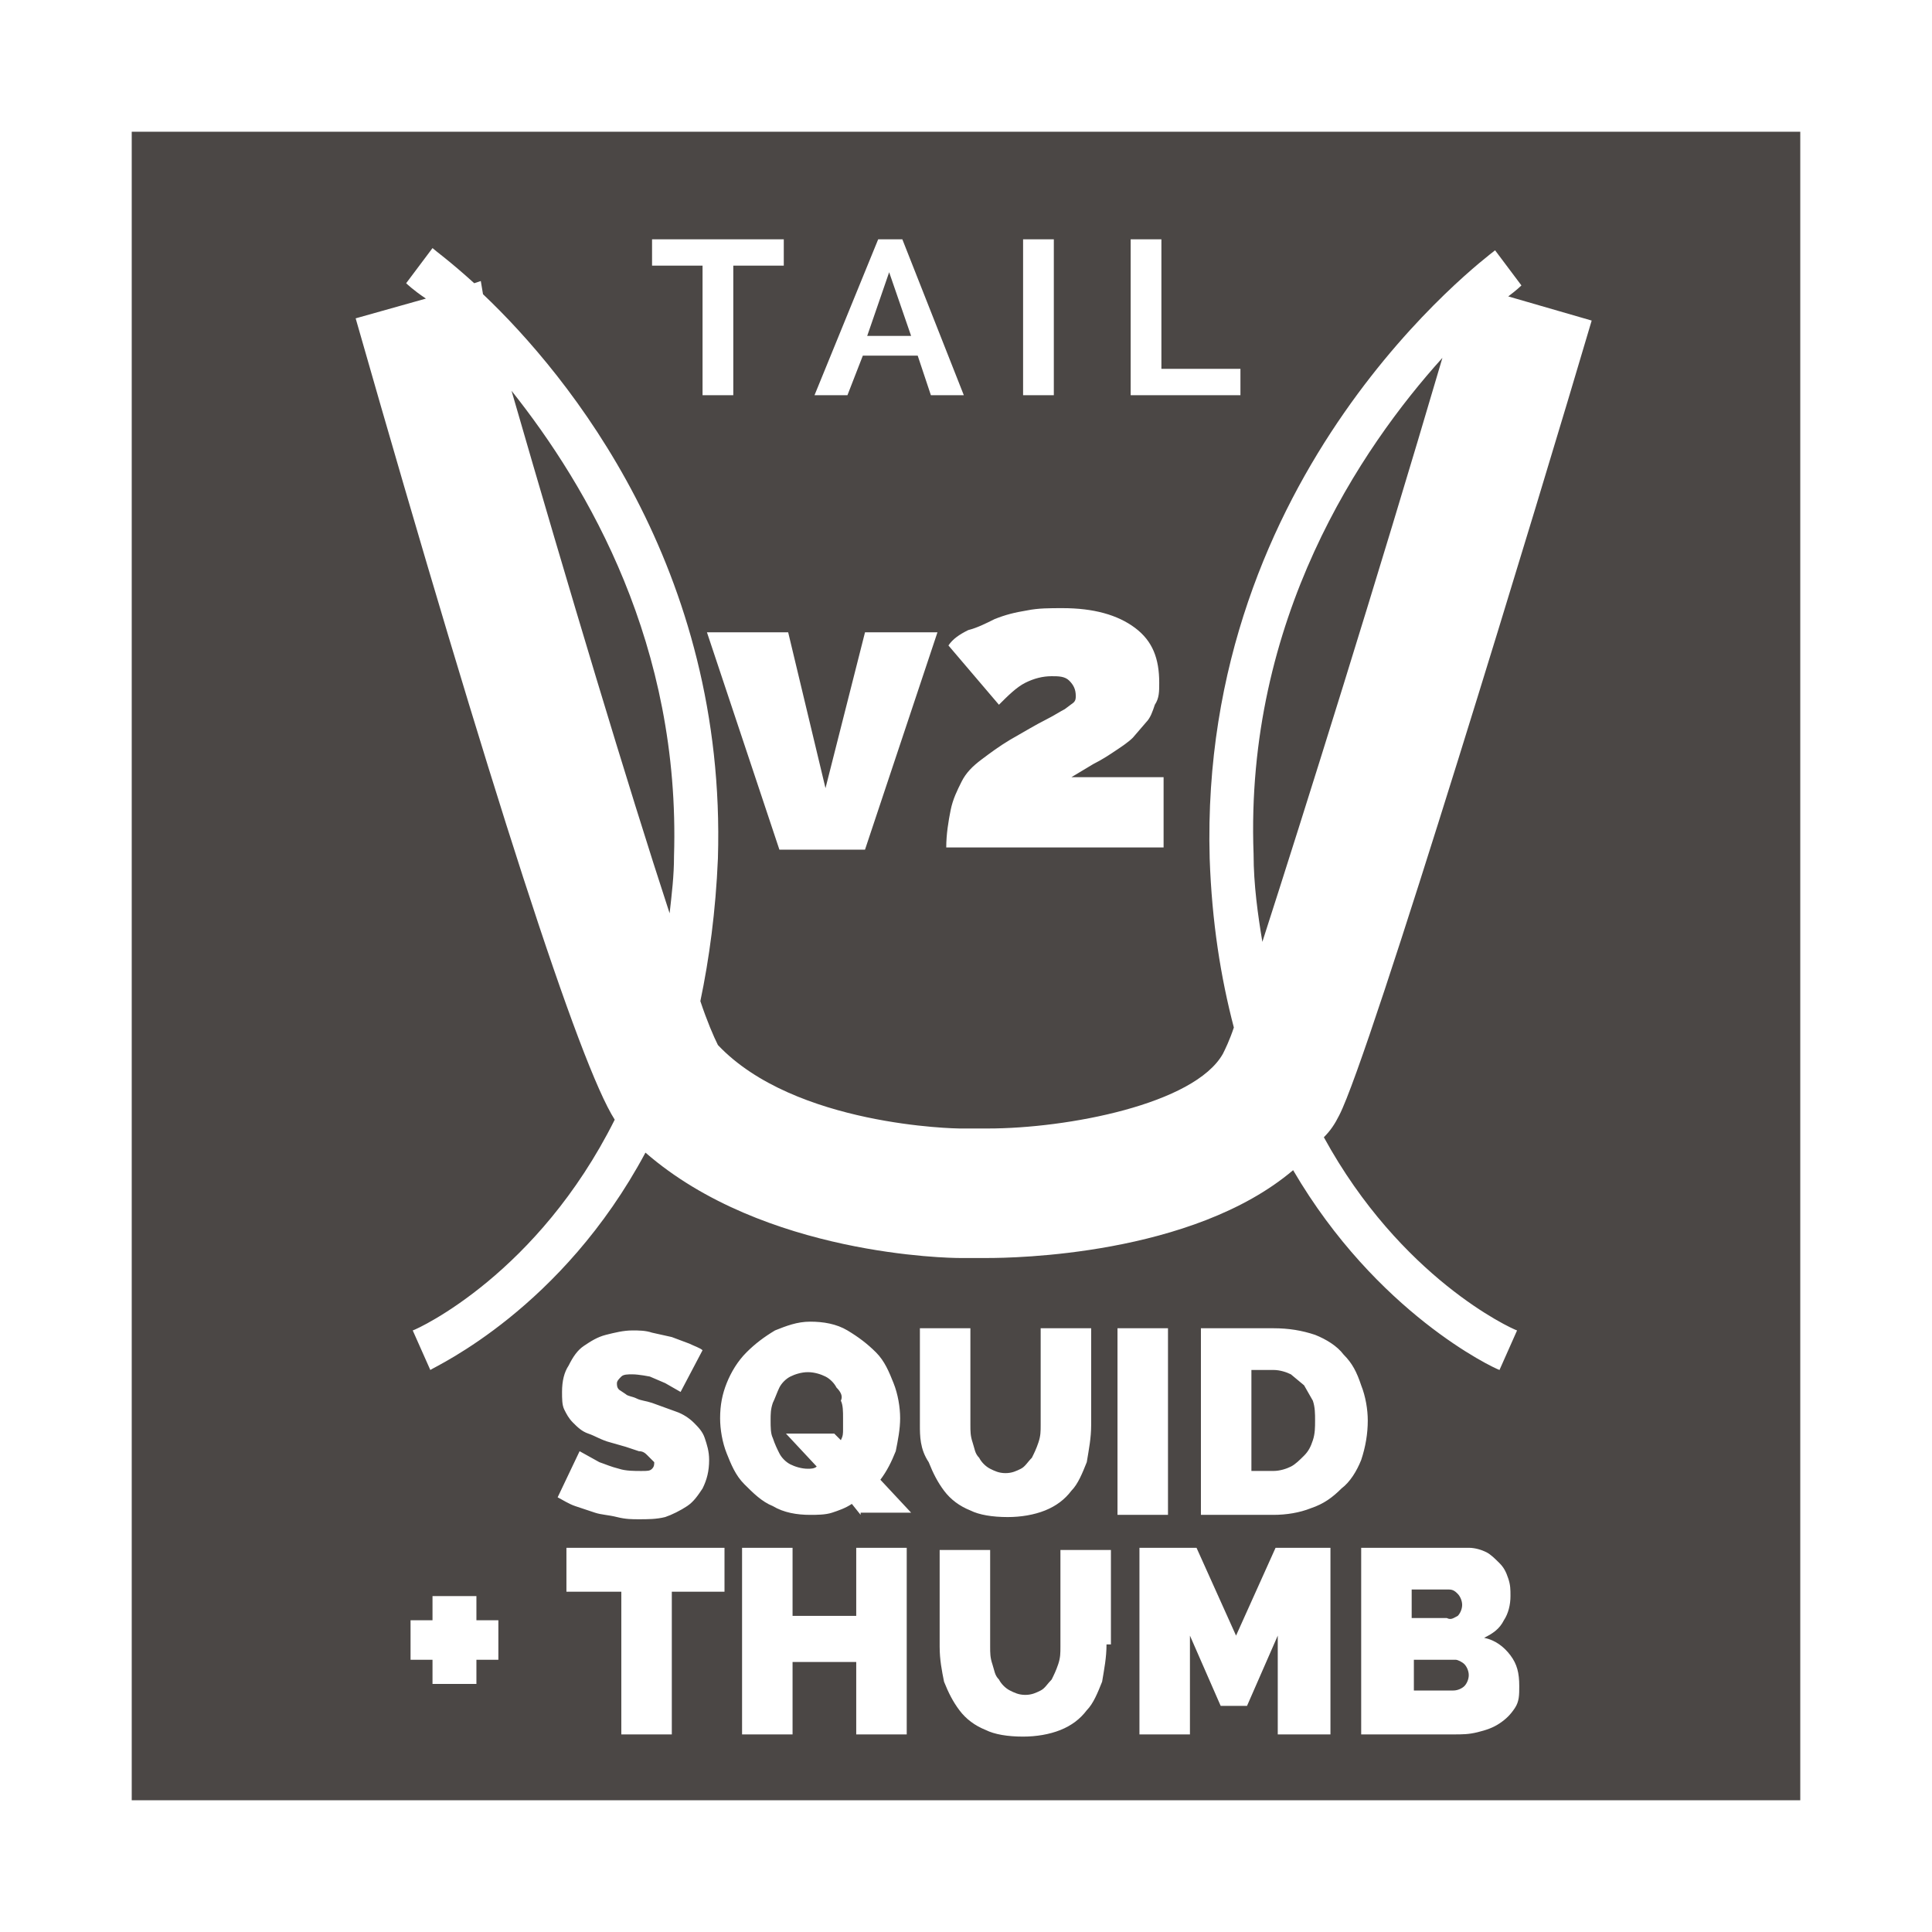 <svg xmlns="http://www.w3.org/2000/svg" width="88" height="88" viewBox="0 0 88 88"><path fill="#4B4745" d="M66.3 75.6h-1.9v1.4h1.8c.2 0 .399-.1.5-.2.1-.1.2-.3.2-.5s-.1-.4-.2-.5c-.1-.1-.3-.2-.4-.2zm.1-2c.1-.1.199-.3.199-.5 0-.199-.1-.399-.199-.5-.1-.1-.2-.2-.4-.2h-1.7v1.3h1.6c.2.1.3 0 .5-.1zm-25.9-61.2l-1 2.9h2l-1-2.9zm18.9 50.7l-.6-.5c-.2-.1-.5-.2-.8-.2h-1v4.6h1c.3 0 .6-.1.8-.2.2-.1.4-.3.601-.5.199-.2.3-.399.399-.7.1-.3.1-.6.1-.9s0-.601-.101-.9l-.399-.7zm-21.3.1c-.1-.2-.3-.4-.5-.5-.2-.101-.5-.2-.8-.2-.3 0-.6.1-.8.2-.2.1-.4.3-.5.5s-.2.5-.3.7c-.1.3-.1.5-.1.8s0 .6.1.8c.1.3.2.5.3.7s.3.399.5.5c.2.1.5.2.8.2.1 0 .3 0 .4-.101l-1.4-1.5h2.2l.3.3c.1-.199.1-.3.1-.5v-.5c0-.3 0-.6-.1-.8.1-.199 0-.399-.2-.599zm27.6-46.9c-3.7 4.1-9 11.9-8.601 22.6 0 1.4.2 2.8.4 4 1.901-5.9 5.201-16.4 8.201-26.6zm-59.7 65.7h76v-76h-76v76zm16.7-6.4h-1v1.1h-2v-1.1h-1v-1.8h1v-1.1h2v1.1h1v1.8zm6.8-9.3c-.1-.1-.2-.2-.4-.2l-.6-.2-.7-.2c-.4-.101-.7-.3-1-.4-.3-.1-.5-.3-.7-.5-.2-.2-.3-.399-.4-.6-.1-.2-.1-.5-.1-.8 0-.5.1-.9.3-1.2.2-.4.4-.7.7-.9.3-.2.6-.399 1-.5.4-.1.8-.2 1.2-.2.3 0 .6 0 .9.101l.9.2.8.3c.2.1.5.2.6.3l-1 1.9-.7-.401-.7-.3s-.5-.101-.8-.101c-.2 0-.4 0-.5.101-.1.1-.2.2-.2.3s0 .2.1.3l.3.2c.1.1.3.1.5.2s.4.1.7.2l1.1.399c.3.101.6.3.8.5.2.2.4.4.5.7s.2.6.2 1c0 .5-.1.9-.3 1.3-.2.3-.4.601-.7.8-.3.2-.7.4-1 .5-.4.101-.8.101-1.2.101-.3 0-.6 0-1-.101-.4-.1-.7-.1-1-.199l-.9-.3c-.3-.1-.6-.3-.8-.399l1-2.101.9.5c.3.101.5.2.9.301.3.1.7.1 1 .1.3 0 .4 0 .5-.1.1-.101.1-.2.1-.301l-.3-.3zm3.5 6.2h-2.4v6.5h-2.3v-6.5h-2.5v-2h7.2v2zm8.4 6.5h-2.4v-3.3h-2.9v3.3h-2.3v-8.5h2.3v3.1h2.9v-3.1h2.3v8.5h.1zm-2.2-10l-.4-.5c-.3.2-.6.3-.9.4-.3.1-.7.1-1 .1-.6 0-1.2-.1-1.7-.4-.5-.199-.9-.6-1.3-1s-.6-.9-.8-1.4c-.2-.5-.3-1.101-.3-1.601 0-.6.1-1.1.3-1.6.2-.5.5-1 .9-1.4.4-.399.8-.699 1.3-1 .5-.199 1-.399 1.6-.399s1.2.1 1.7.399c.5.301.9.601 1.3 1 .4.4.6.9.8 1.4.2.5.3 1.1.3 1.6s-.1 1-.2 1.5c-.2.5-.4.9-.7 1.301l1.4 1.5h-2.3v.1zm2.7-4.1v-4.4h2.3v4.4c0 .3 0 .5.1.8.1.3.1.5.3.7.1.2.3.4.5.5.2.1.4.199.7.199s.5-.1.7-.199c.2-.101.3-.301.5-.5.1-.2.2-.4.3-.7.101-.3.101-.5.101-.8v-4.4h2.3v4.4c0 .6-.101 1.1-.2 1.699-.2.5-.4 1-.7 1.301-.301.4-.701.7-1.201.9s-1.1.3-1.699.3c-.7 0-1.301-.1-1.7-.3-.5-.2-.9-.5-1.2-.899-.3-.4-.5-.801-.7-1.301-.401-.6-.401-1.2-.401-1.7zm8.5 10c0 .6-.101 1.1-.2 1.699-.2.5-.4 1-.7 1.301-.3.4-.7.7-1.2.9s-1.1.3-1.7.3c-.699 0-1.3-.1-1.699-.3-.5-.2-.9-.5-1.2-.899-.301-.401-.501-.801-.701-1.301-.1-.5-.2-1-.2-1.6v-4.4h2.3v4.4c0 .3 0 .5.101.8.1.3.1.5.3.7.1.2.3.4.5.5s.4.2.7.2.5-.101.7-.2c.199-.1.3-.3.5-.5.1-.2.199-.4.3-.7.1-.3.1-.5.1-.8v-4.4h2.3v4.3h-.201zm10.1 4.1h-2.3v-4.5l-1.4 3.2h-1.2l-1.4-3.2v4.5h-2.3v-8.5h2.6l1.8 4 1.8-4h2.5v8.5h-.1zm-9.6-10v-8.5h2.3v8.5h-2.3zm10.2-1.2c-.399.4-.8.7-1.399.9-.501.2-1.101.3-1.701.3h-3.3v-8.5h3.3c.7 0 1.3.1 1.9.3.5.2 1 .5 1.3.9.4.4.6.8.8 1.4.2.5.3 1.101.3 1.601 0 .6-.1 1.2-.3 1.8-.2.499-.5.999-.9 1.299zm7.9 10c-.2.3-.4.5-.7.7s-.6.3-1 .4c-.4.1-.7.1-1.1.1h-4.2v-8.5h4.9c.3 0 .6.1.8.2.2.1.399.3.6.5s.3.399.4.7c.1.3.1.5.1.8 0 .399-.1.8-.3 1.1-.2.4-.5.601-.9.8.5.101.9.4 1.2.801.3.399.4.8.4 1.399 0 .4 0 .7-.2 1zm-17.5-66.9h1.4v5.9h3.6v1.2h-5v-7.1zm-4.9 0h1.4v7.1h-1.4v-7.1zm-1.3 17.3c.5-.2.9-.3 1.5-.4.5-.1 1-.1 1.601-.1 1.399 0 2.5.3 3.3.9s1.1 1.4 1.1 2.5c0 .4 0 .7-.2 1-.1.3-.199.6-.399.8l-.602.7c-.199.2-.5.4-.8.6-.3.2-.6.4-1 .6l-1 .6h4.2v3.2h-9.9c0-.6.1-1.2.2-1.7s.3-.9.5-1.3.5-.7.9-1c.399-.3.8-.6 1.3-.9.7-.4 1.2-.7 1.6-.9.4-.2.7-.4.9-.5l.4-.3c.1-.1.1-.2.1-.3 0-.3-.1-.5-.3-.7s-.5-.2-.8-.2c-.4 0-.801.1-1.2.3-.4.2-.8.6-1.2 1l-2.3-2.7c.2-.3.5-.5.9-.7.4-.1.8-.3 1.2-.5zm-5.3-17.3h1.1l2.8 7.1h-1.5l-.6-1.8h-2.5l-.7 1.8h-1.5l2.9-7.1zm-2.4 25l1.8-7.1h3.3l-3.3 9.9h-3.9l-3.3-9.9h3.7l1.7 7.1zm-7.8-25h5.9v1.2h-2.3v5.9h-1.4v-5.9h-2.3v-1.2h.1zm-11.3 2l1.2-1.6c.1.1.8.6 1.9 1.6l.3-.1.1.6c3.9 3.7 11.1 12.5 10.7 25.7-.1 2.4-.4 4.6-.8 6.5.3.9.6 1.601.8 2 3.5 3.7 10.9 3.801 11 3.801h1.3c3.6 0 9.4-1.101 10.7-3.4.1-.2.3-.6.5-1.2-.601-2.3-1-4.8-1.101-7.7-.5-17.6 12.5-27.3 13-27.7l1.2 1.6s-.2.2-.6.5l3.8 1.1c-2.299 7.799-10.099 33.499-11.499 36.199-.2.4-.4.7-.7 1 3.5 6.4 8.5 8.7 8.8 8.8l-.8 1.8c-.3-.1-5.6-2.6-9.4-9.1-4.601 3.9-12.801 4-13.9 4h-1.3c-.4 0-8.9-.1-14.3-4.8-3.8 7.1-9.5 9.7-9.8 9.9l-.4-.9-.4-.9c.3-.1 5.7-2.6 9.2-9.6-1.6-2.5-5.6-14.8-11.8-36.5l3.2-.9c-.6-.4-.9-.7-.9-.7zm12.2 26.1c.3-9.6-3.9-16.8-7.4-21.2 2.6 9 5.3 18 7.2 23.8.1-.9.2-1.7.2-2.6z"/></svg>